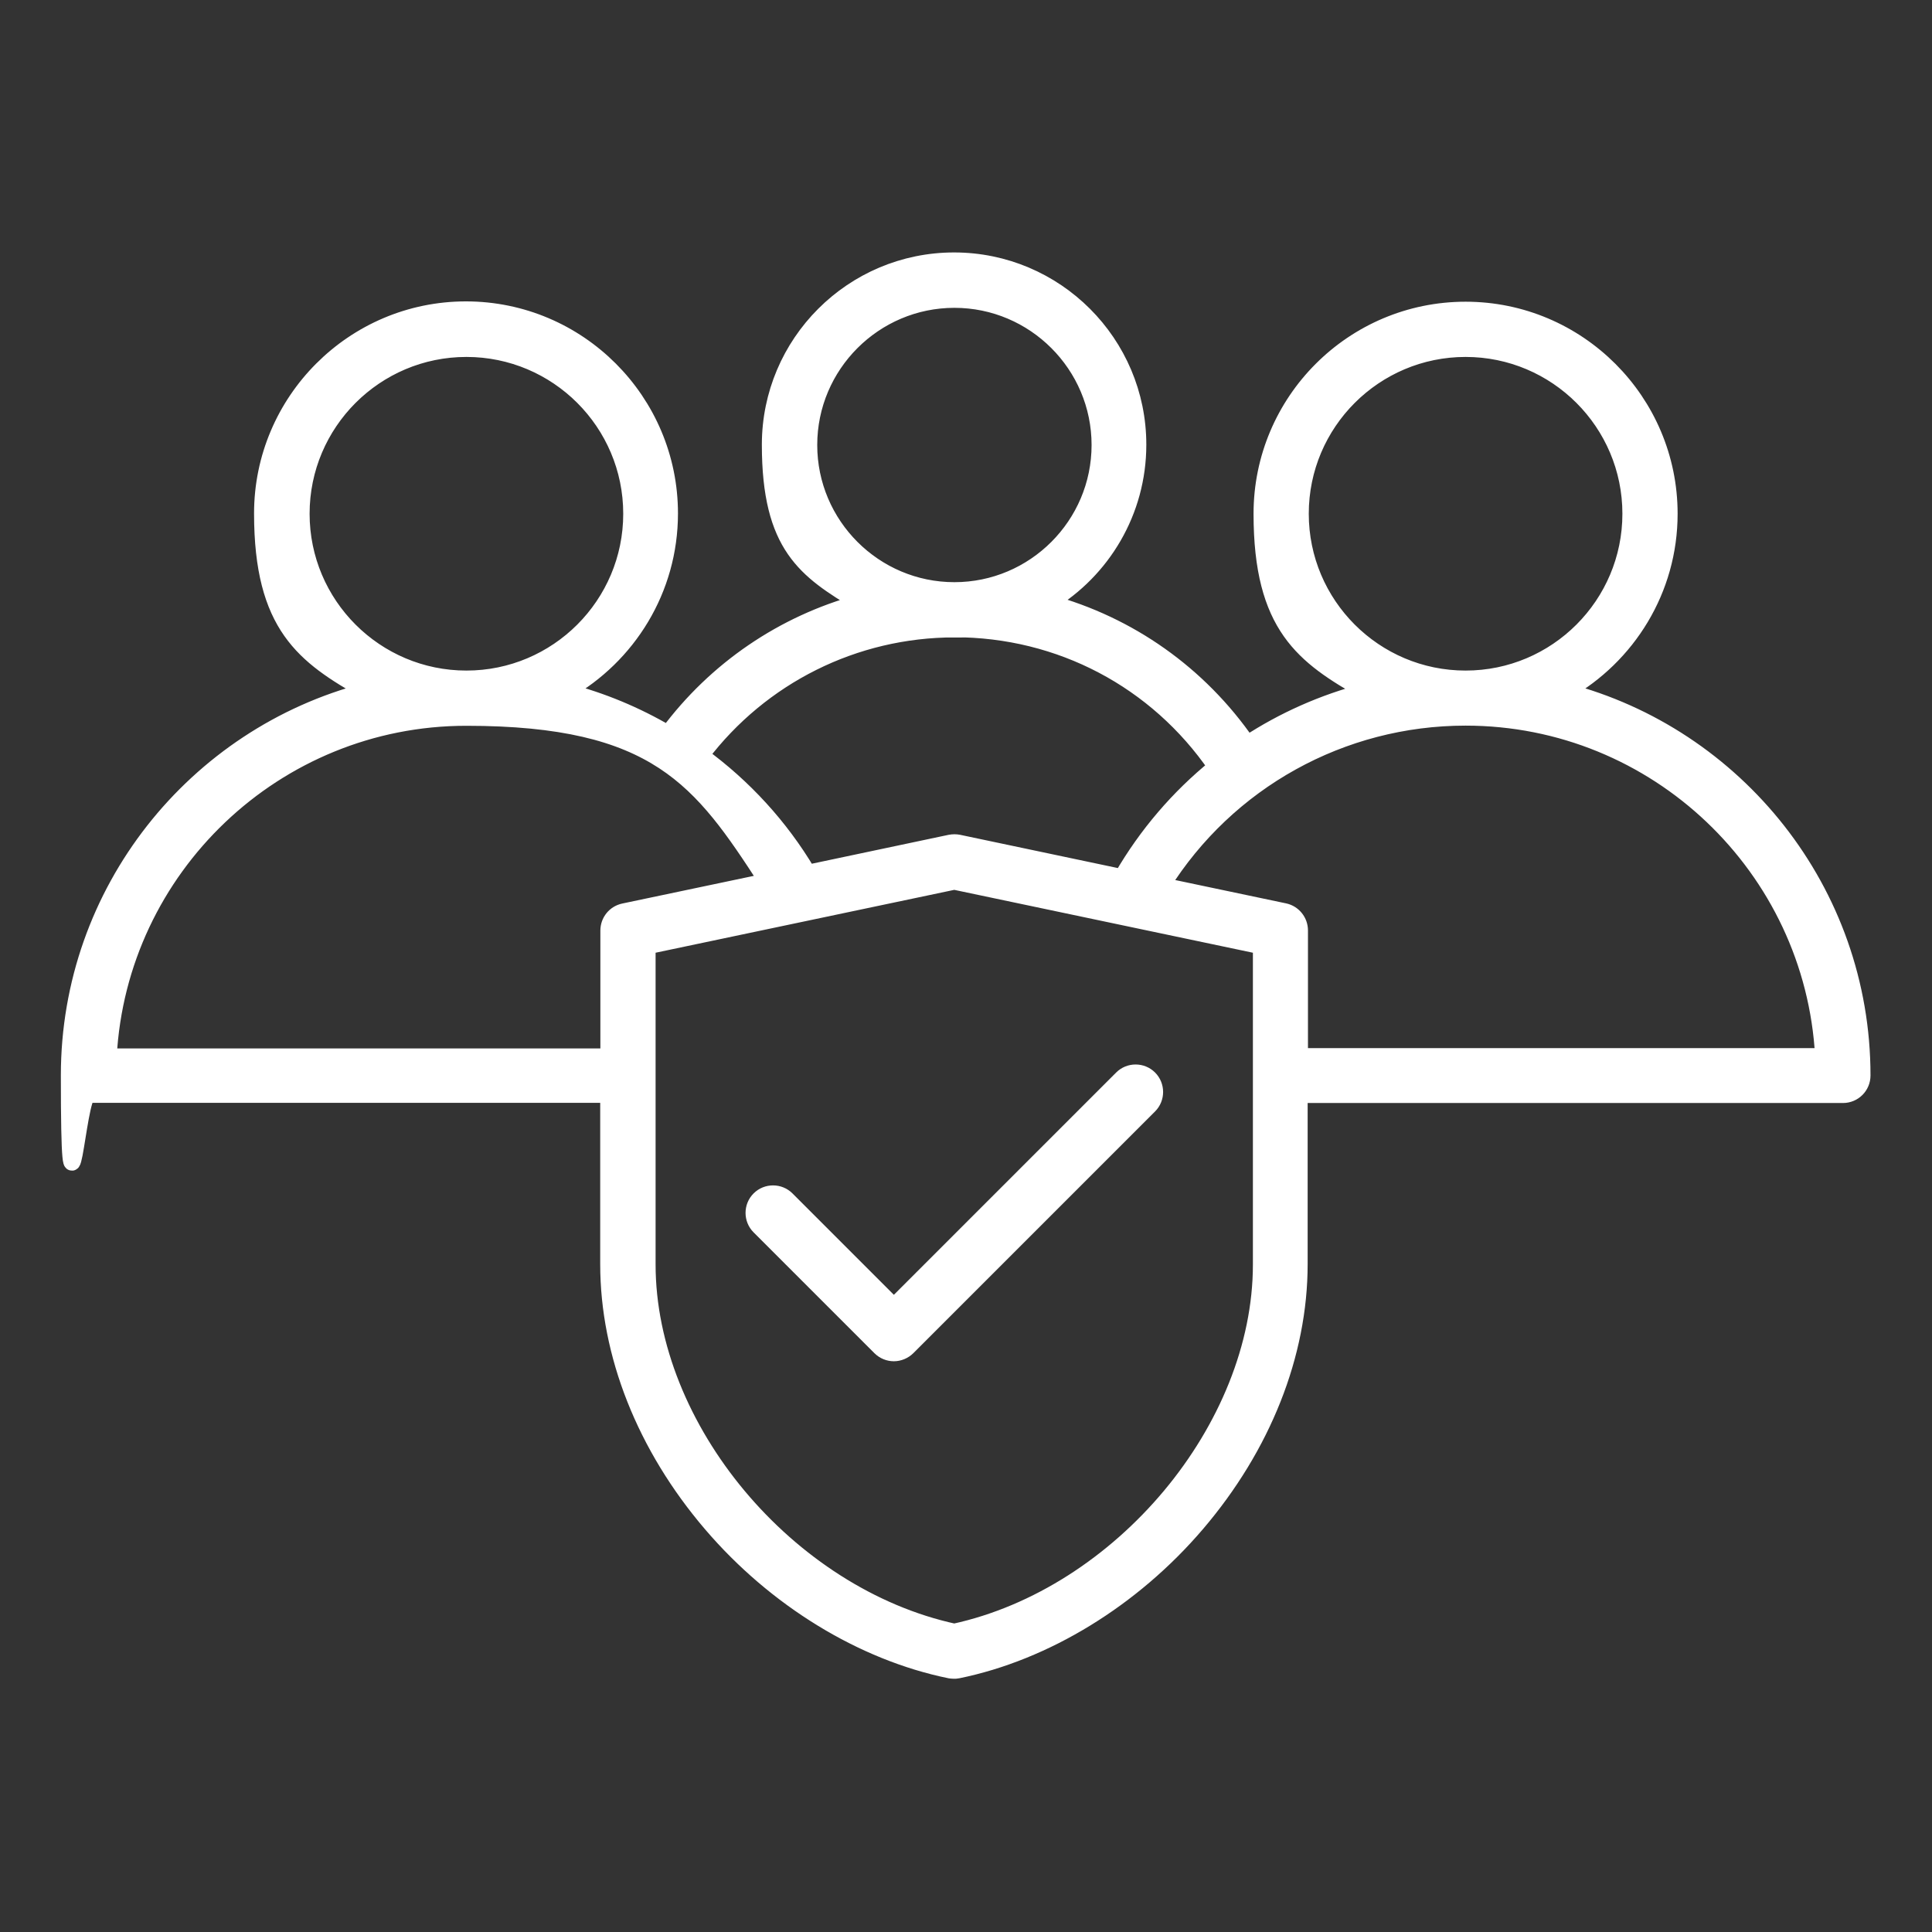 <?xml version="1.0" encoding="UTF-8"?>
<svg xmlns="http://www.w3.org/2000/svg" version="1.1" viewBox="0 0 1200 1200">
  <rect x="0" y="0" width="1200" height="1200" fill="#333333" stroke="none"/>
  <defs>
    <style>
      .cls-1 {
        fill: #fff;
        stroke: #fff;
        stroke-miterlimit: 10;
        stroke-width: 10px;
      }
    </style>
  </defs>
  <!-- Generator: Adobe Illustrator 28.6.0, SVG Export Plug-In . SVG Version: 1.2.0 Build 709)  -->
  <g>
    <g id="Layer_1">
      <path class="cls-1" d="M972.4,429.4c38.5-21.8,64.6-63,64.6-110.3,0-69.8-56.8-126.7-126.7-126.7s-126.7,56.8-126.7,126.7,26.1,88.6,64.6,110.3c-26.2,6.8-51,17.8-73.4,32.5-30-43.5-73.6-74-123.3-87.6,33.2-20,55.5-56.5,55.5-98.1,0-63.1-51.3-114.4-114.4-114.4s-114.4,51.3-114.4,114.4,22.3,78.1,55.6,98.1c-47.2,12.9-89.1,41.2-118.9,81.3-19.7-11.6-41-20.5-63.4-26.3,38.5-21.8,64.6-63,64.6-110.4,0-69.8-56.8-126.7-126.7-126.7-69.8,0-126.6,56.9-126.6,126.7s26.1,88.6,64.6,110.3c-106.1,27.6-184.6,124.2-184.6,238.7s5.4,12.1,12.1,12.1h322.9v105.2c0,55.9,22.7,113.2,63.9,161.4,39.9,46.7,94,79.8,148.4,90.9.8.1,1.6.2,2.4.2s1.6,0,2.4-.2c54.4-11.1,108.5-44.2,148.4-90.9,41.2-48.2,63.9-105.5,63.9-161.4v-105.1h337.5c6.7,0,12.1-5.4,12.1-12.1,0-114.6-78.6-211.2-184.6-238.8h0ZM807.9,319.1c0-56.5,45.9-102.4,102.4-102.4s102.4,45.9,102.4,102.4-45.9,102.4-102.4,102.4-102.4-45.9-102.4-102.4ZM502.6,276.4c0-49.7,40.5-90.2,90.2-90.2s90.2,40.5,90.2,90.2-40.5,90.2-90.2,90.2-90.2-40.5-90.2-90.2h0ZM592.7,390.8c65.7,0,125.7,31.7,162.6,85.5-23.2,18.8-43.1,41.9-58.5,68.5l-101.5-21.4c-1.6-.3-3.3-.3-5,0l-88.5,18.7c-17.2-29-40-53.6-66.4-72.9,37.3-49.2,95.3-78.3,157.5-78.3h0ZM187.3,319.1c0-56.5,45.9-102.4,102.4-102.4s102.4,45.9,102.4,102.4-45.9,102.4-102.4,102.4-102.4-45.9-102.4-102.4h0ZM67.5,656.1c6.3-117,103.6-210.3,222.1-210.3s145.9,38.5,186.8,101.6l-88.9,18.7c-5.6,1.2-9.6,6.1-9.6,11.9v78.2H67.5ZM783.2,785.4c0,101.8-87,205.6-190.5,228.1-103.5-22.5-190.5-126.3-190.5-228.1v-197.7l190.5-40.1,190.5,40.1v197.7ZM807.4,656.1v-78.2c0-5.7-4-10.7-9.6-11.9l-76-16c40.5-64.7,111.4-104.3,188.5-104.3,118.6,0,215.8,93.3,222.1,210.3h-325ZM555.2,811.3l141.6-141.6c4.7-4.7,12.4-4.7,17.1,0s4.7,12.4,0,17.1l-150.1,150.1c-2.3,2.3-5.5,3.6-8.6,3.6s-6.2-1.2-8.6-3.6l-75-75c-4.7-4.7-4.7-12.4,0-17.1,4.7-4.7,12.4-4.7,17.1,0l66.5,66.5Z"/>
    </g>
  </g>
</svg>